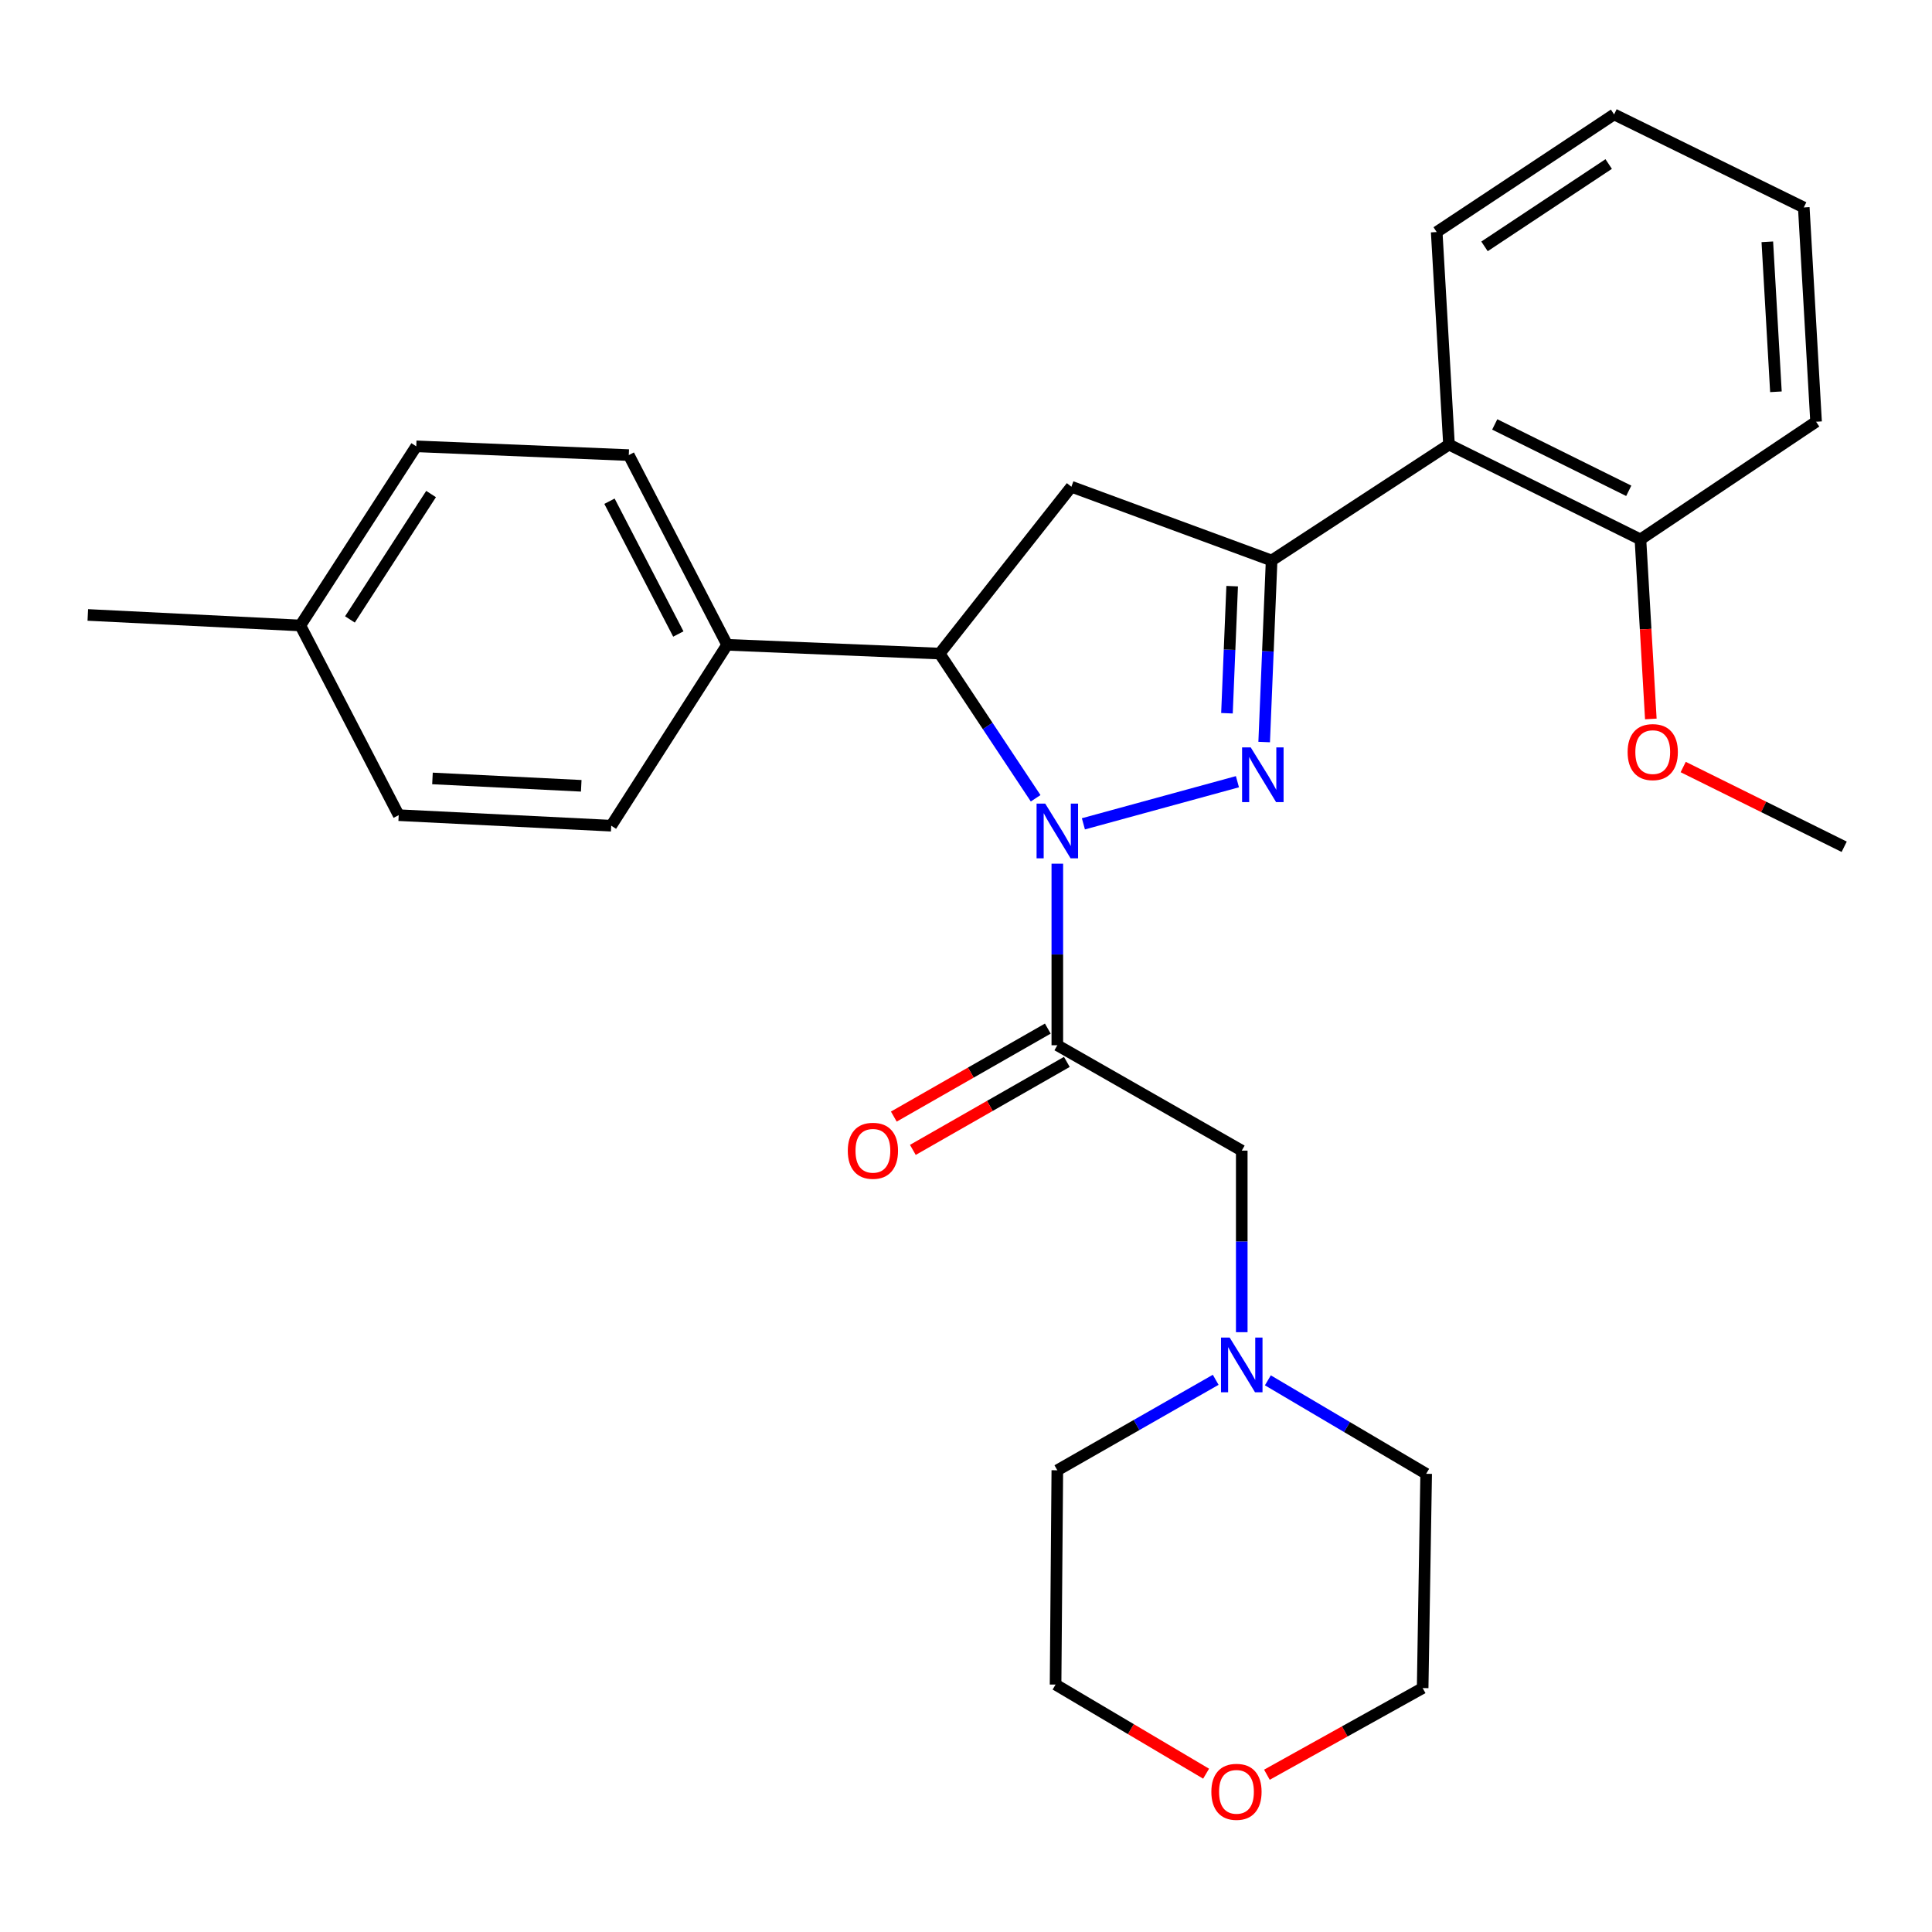<?xml version='1.0' encoding='iso-8859-1'?>
<svg version='1.1' baseProfile='full'
              xmlns='http://www.w3.org/2000/svg'
                      xmlns:rdkit='http://www.rdkit.org/xml'
                      xmlns:xlink='http://www.w3.org/1999/xlink'
                  xml:space='preserve'
width='1000px' height='1000px' viewBox='0 0 1000 1000'>
<!-- END OF HEADER -->
<rect style='opacity:1.0;fill:#FFFFFF;stroke:none' width='1000' height='1000' x='0' y='0'> </rect>
<path class='bond-0' d='M 656.242,714.454 L 697.212,738.645' style='fill:none;fill-rule:evenodd;stroke:#0000FF;stroke-width:6px;stroke-linecap:butt;stroke-linejoin:miter;stroke-opacity:1' />
<path class='bond-0' d='M 697.212,738.645 L 738.182,762.835' style='fill:none;fill-rule:evenodd;stroke:#000000;stroke-width:6px;stroke-linecap:butt;stroke-linejoin:miter;stroke-opacity:1' />
<path class='bond-1' d='M 642.731,689.544 L 642.731,642.552' style='fill:none;fill-rule:evenodd;stroke:#0000FF;stroke-width:6px;stroke-linecap:butt;stroke-linejoin:miter;stroke-opacity:1' />
<path class='bond-1' d='M 642.731,642.552 L 642.731,595.56' style='fill:none;fill-rule:evenodd;stroke:#000000;stroke-width:6px;stroke-linecap:butt;stroke-linejoin:miter;stroke-opacity:1' />
<path class='bond-2' d='M 629.242,714.183 L 588.255,737.599' style='fill:none;fill-rule:evenodd;stroke:#0000FF;stroke-width:6px;stroke-linecap:butt;stroke-linejoin:miter;stroke-opacity:1' />
<path class='bond-2' d='M 588.255,737.599 L 547.268,761.014' style='fill:none;fill-rule:evenodd;stroke:#000000;stroke-width:6px;stroke-linecap:butt;stroke-linejoin:miter;stroke-opacity:1' />
<path class='bond-3' d='M 642.731,595.56 L 547.268,541.022' style='fill:none;fill-rule:evenodd;stroke:#000000;stroke-width:6px;stroke-linecap:butt;stroke-linejoin:miter;stroke-opacity:1' />
<path class='bond-4' d='M 542.343,532.402 L 502.491,555.172' style='fill:none;fill-rule:evenodd;stroke:#000000;stroke-width:6px;stroke-linecap:butt;stroke-linejoin:miter;stroke-opacity:1' />
<path class='bond-4' d='M 502.491,555.172 L 462.639,577.942' style='fill:none;fill-rule:evenodd;stroke:#FF0000;stroke-width:6px;stroke-linecap:butt;stroke-linejoin:miter;stroke-opacity:1' />
<path class='bond-4' d='M 552.193,549.642 L 512.342,572.412' style='fill:none;fill-rule:evenodd;stroke:#000000;stroke-width:6px;stroke-linecap:butt;stroke-linejoin:miter;stroke-opacity:1' />
<path class='bond-4' d='M 512.342,572.412 L 472.49,595.182' style='fill:none;fill-rule:evenodd;stroke:#FF0000;stroke-width:6px;stroke-linecap:butt;stroke-linejoin:miter;stroke-opacity:1' />
<path class='bond-5' d='M 547.268,541.022 L 547.268,494.03' style='fill:none;fill-rule:evenodd;stroke:#000000;stroke-width:6px;stroke-linecap:butt;stroke-linejoin:miter;stroke-opacity:1' />
<path class='bond-5' d='M 547.268,494.03 L 547.268,447.038' style='fill:none;fill-rule:evenodd;stroke:#0000FF;stroke-width:6px;stroke-linecap:butt;stroke-linejoin:miter;stroke-opacity:1' />
<path class='bond-6' d='M 624.275,918.056 L 585.319,894.994' style='fill:none;fill-rule:evenodd;stroke:#FF0000;stroke-width:6px;stroke-linecap:butt;stroke-linejoin:miter;stroke-opacity:1' />
<path class='bond-6' d='M 585.319,894.994 L 546.364,871.932' style='fill:none;fill-rule:evenodd;stroke:#000000;stroke-width:6px;stroke-linecap:butt;stroke-linejoin:miter;stroke-opacity:1' />
<path class='bond-7' d='M 655.752,918.595 L 696.057,896.168' style='fill:none;fill-rule:evenodd;stroke:#FF0000;stroke-width:6px;stroke-linecap:butt;stroke-linejoin:miter;stroke-opacity:1' />
<path class='bond-7' d='M 696.057,896.168 L 736.362,873.741' style='fill:none;fill-rule:evenodd;stroke:#000000;stroke-width:6px;stroke-linecap:butt;stroke-linejoin:miter;stroke-opacity:1' />
<path class='bond-8' d='M 738.182,762.835 L 736.362,873.741' style='fill:none;fill-rule:evenodd;stroke:#000000;stroke-width:6px;stroke-linecap:butt;stroke-linejoin:miter;stroke-opacity:1' />
<path class='bond-9' d='M 560.765,426.414 L 640.493,404.611' style='fill:none;fill-rule:evenodd;stroke:#0000FF;stroke-width:6px;stroke-linecap:butt;stroke-linejoin:miter;stroke-opacity:1' />
<path class='bond-10' d='M 536.048,413.191 L 511.207,375.742' style='fill:none;fill-rule:evenodd;stroke:#0000FF;stroke-width:6px;stroke-linecap:butt;stroke-linejoin:miter;stroke-opacity:1' />
<path class='bond-10' d='M 511.207,375.742 L 486.366,338.294' style='fill:none;fill-rule:evenodd;stroke:#000000;stroke-width:6px;stroke-linecap:butt;stroke-linejoin:miter;stroke-opacity:1' />
<path class='bond-11' d='M 654.334,384.081 L 656.26,337.096' style='fill:none;fill-rule:evenodd;stroke:#0000FF;stroke-width:6px;stroke-linecap:butt;stroke-linejoin:miter;stroke-opacity:1' />
<path class='bond-11' d='M 656.26,337.096 L 658.185,290.11' style='fill:none;fill-rule:evenodd;stroke:#000000;stroke-width:6px;stroke-linecap:butt;stroke-linejoin:miter;stroke-opacity:1' />
<path class='bond-11' d='M 635.073,369.173 L 636.421,336.283' style='fill:none;fill-rule:evenodd;stroke:#0000FF;stroke-width:6px;stroke-linecap:butt;stroke-linejoin:miter;stroke-opacity:1' />
<path class='bond-11' d='M 636.421,336.283 L 637.768,303.393' style='fill:none;fill-rule:evenodd;stroke:#000000;stroke-width:6px;stroke-linecap:butt;stroke-linejoin:miter;stroke-opacity:1' />
<path class='bond-12' d='M 658.185,290.11 L 749.997,230.112' style='fill:none;fill-rule:evenodd;stroke:#000000;stroke-width:6px;stroke-linecap:butt;stroke-linejoin:miter;stroke-opacity:1' />
<path class='bond-13' d='M 658.185,290.11 L 554.549,251.932' style='fill:none;fill-rule:evenodd;stroke:#000000;stroke-width:6px;stroke-linecap:butt;stroke-linejoin:miter;stroke-opacity:1' />
<path class='bond-14' d='M 554.549,251.932 L 486.366,338.294' style='fill:none;fill-rule:evenodd;stroke:#000000;stroke-width:6px;stroke-linecap:butt;stroke-linejoin:miter;stroke-opacity:1' />
<path class='bond-15' d='M 486.366,338.294 L 376.364,333.749' style='fill:none;fill-rule:evenodd;stroke:#000000;stroke-width:6px;stroke-linecap:butt;stroke-linejoin:miter;stroke-opacity:1' />
<path class='bond-16' d='M 939.995,218.287 L 933.631,107.381' style='fill:none;fill-rule:evenodd;stroke:#000000;stroke-width:6px;stroke-linecap:butt;stroke-linejoin:miter;stroke-opacity:1' />
<path class='bond-16' d='M 919.217,202.789 L 914.762,125.154' style='fill:none;fill-rule:evenodd;stroke:#000000;stroke-width:6px;stroke-linecap:butt;stroke-linejoin:miter;stroke-opacity:1' />
<path class='bond-17' d='M 939.995,218.287 L 849.089,279.2' style='fill:none;fill-rule:evenodd;stroke:#000000;stroke-width:6px;stroke-linecap:butt;stroke-linejoin:miter;stroke-opacity:1' />
<path class='bond-18' d='M 933.631,107.381 L 835.454,59.219' style='fill:none;fill-rule:evenodd;stroke:#000000;stroke-width:6px;stroke-linecap:butt;stroke-linejoin:miter;stroke-opacity:1' />
<path class='bond-19' d='M 215.454,231.017 L 155.456,323.744' style='fill:none;fill-rule:evenodd;stroke:#000000;stroke-width:6px;stroke-linecap:butt;stroke-linejoin:miter;stroke-opacity:1' />
<path class='bond-19' d='M 223.125,255.712 L 181.126,320.621' style='fill:none;fill-rule:evenodd;stroke:#000000;stroke-width:6px;stroke-linecap:butt;stroke-linejoin:miter;stroke-opacity:1' />
<path class='bond-20' d='M 215.454,231.017 L 325.456,235.561' style='fill:none;fill-rule:evenodd;stroke:#000000;stroke-width:6px;stroke-linecap:butt;stroke-linejoin:miter;stroke-opacity:1' />
<path class='bond-21' d='M 155.456,323.744 L 206.364,421.931' style='fill:none;fill-rule:evenodd;stroke:#000000;stroke-width:6px;stroke-linecap:butt;stroke-linejoin:miter;stroke-opacity:1' />
<path class='bond-22' d='M 155.456,323.744 L 45.455,318.294' style='fill:none;fill-rule:evenodd;stroke:#000000;stroke-width:6px;stroke-linecap:butt;stroke-linejoin:miter;stroke-opacity:1' />
<path class='bond-23' d='M 206.364,421.931 L 316.366,427.38' style='fill:none;fill-rule:evenodd;stroke:#000000;stroke-width:6px;stroke-linecap:butt;stroke-linejoin:miter;stroke-opacity:1' />
<path class='bond-23' d='M 223.847,402.917 L 300.848,406.731' style='fill:none;fill-rule:evenodd;stroke:#000000;stroke-width:6px;stroke-linecap:butt;stroke-linejoin:miter;stroke-opacity:1' />
<path class='bond-24' d='M 316.366,427.38 L 376.364,333.749' style='fill:none;fill-rule:evenodd;stroke:#000000;stroke-width:6px;stroke-linecap:butt;stroke-linejoin:miter;stroke-opacity:1' />
<path class='bond-25' d='M 376.364,333.749 L 325.456,235.561' style='fill:none;fill-rule:evenodd;stroke:#000000;stroke-width:6px;stroke-linecap:butt;stroke-linejoin:miter;stroke-opacity:1' />
<path class='bond-25' d='M 351.1,328.16 L 315.465,259.429' style='fill:none;fill-rule:evenodd;stroke:#000000;stroke-width:6px;stroke-linecap:butt;stroke-linejoin:miter;stroke-opacity:1' />
<path class='bond-26' d='M 835.454,59.219 L 743.632,120.11' style='fill:none;fill-rule:evenodd;stroke:#000000;stroke-width:6px;stroke-linecap:butt;stroke-linejoin:miter;stroke-opacity:1' />
<path class='bond-26' d='M 832.655,84.901 L 768.379,127.525' style='fill:none;fill-rule:evenodd;stroke:#000000;stroke-width:6px;stroke-linecap:butt;stroke-linejoin:miter;stroke-opacity:1' />
<path class='bond-27' d='M 743.632,120.11 L 749.997,230.112' style='fill:none;fill-rule:evenodd;stroke:#000000;stroke-width:6px;stroke-linecap:butt;stroke-linejoin:miter;stroke-opacity:1' />
<path class='bond-28' d='M 749.997,230.112 L 849.089,279.2' style='fill:none;fill-rule:evenodd;stroke:#000000;stroke-width:6px;stroke-linecap:butt;stroke-linejoin:miter;stroke-opacity:1' />
<path class='bond-28' d='M 773.674,219.683 L 843.039,254.045' style='fill:none;fill-rule:evenodd;stroke:#000000;stroke-width:6px;stroke-linecap:butt;stroke-linejoin:miter;stroke-opacity:1' />
<path class='bond-29' d='M 849.089,279.2 L 851.777,325.664' style='fill:none;fill-rule:evenodd;stroke:#000000;stroke-width:6px;stroke-linecap:butt;stroke-linejoin:miter;stroke-opacity:1' />
<path class='bond-29' d='M 851.777,325.664 L 854.466,372.127' style='fill:none;fill-rule:evenodd;stroke:#FF0000;stroke-width:6px;stroke-linecap:butt;stroke-linejoin:miter;stroke-opacity:1' />
<path class='bond-30' d='M 871.218,397.011 L 912.882,417.651' style='fill:none;fill-rule:evenodd;stroke:#FF0000;stroke-width:6px;stroke-linecap:butt;stroke-linejoin:miter;stroke-opacity:1' />
<path class='bond-30' d='M 912.882,417.651 L 954.545,438.29' style='fill:none;fill-rule:evenodd;stroke:#000000;stroke-width:6px;stroke-linecap:butt;stroke-linejoin:miter;stroke-opacity:1' />
<path class='bond-31' d='M 547.268,761.014 L 546.364,871.932' style='fill:none;fill-rule:evenodd;stroke:#000000;stroke-width:6px;stroke-linecap:butt;stroke-linejoin:miter;stroke-opacity:1' />
<path  class='atom-0' d='M 636.471 692.317
L 645.751 707.317
Q 646.671 708.797, 648.151 711.477
Q 649.631 714.157, 649.711 714.317
L 649.711 692.317
L 653.471 692.317
L 653.471 720.637
L 649.591 720.637
L 639.631 704.237
Q 638.471 702.317, 637.231 700.117
Q 636.031 697.917, 635.671 697.237
L 635.671 720.637
L 631.991 720.637
L 631.991 692.317
L 636.471 692.317
' fill='#0000FF'/>
<path  class='atom-3' d='M 626.995 927.443
Q 626.995 920.643, 630.355 916.843
Q 633.715 913.043, 639.995 913.043
Q 646.275 913.043, 649.635 916.843
Q 652.995 920.643, 652.995 927.443
Q 652.995 934.323, 649.595 938.243
Q 646.195 942.123, 639.995 942.123
Q 633.755 942.123, 630.355 938.243
Q 626.995 934.363, 626.995 927.443
M 639.995 938.923
Q 644.315 938.923, 646.635 936.043
Q 648.995 933.123, 648.995 927.443
Q 648.995 921.883, 646.635 919.083
Q 644.315 916.243, 639.995 916.243
Q 635.675 916.243, 633.315 919.043
Q 630.995 921.843, 630.995 927.443
Q 630.995 933.163, 633.315 936.043
Q 635.675 938.923, 639.995 938.923
' fill='#FF0000'/>
<path  class='atom-4' d='M 438.816 595.64
Q 438.816 588.84, 442.176 585.04
Q 445.536 581.24, 451.816 581.24
Q 458.096 581.24, 461.456 585.04
Q 464.816 588.84, 464.816 595.64
Q 464.816 602.52, 461.416 606.44
Q 458.016 610.32, 451.816 610.32
Q 445.576 610.32, 442.176 606.44
Q 438.816 602.56, 438.816 595.64
M 451.816 607.12
Q 456.136 607.12, 458.456 604.24
Q 460.816 601.32, 460.816 595.64
Q 460.816 590.08, 458.456 587.28
Q 456.136 584.44, 451.816 584.44
Q 447.496 584.44, 445.136 587.24
Q 442.816 590.04, 442.816 595.64
Q 442.816 601.36, 445.136 604.24
Q 447.496 607.12, 451.816 607.12
' fill='#FF0000'/>
<path  class='atom-6' d='M 541.008 415.945
L 550.288 430.945
Q 551.208 432.425, 552.688 435.105
Q 554.168 437.785, 554.248 437.945
L 554.248 415.945
L 558.008 415.945
L 558.008 444.265
L 554.128 444.265
L 544.168 427.865
Q 543.008 425.945, 541.768 423.745
Q 540.568 421.545, 540.208 420.865
L 540.208 444.265
L 536.528 444.265
L 536.528 415.945
L 541.008 415.945
' fill='#0000FF'/>
<path  class='atom-7' d='M 647.38 386.856
L 656.66 401.856
Q 657.58 403.336, 659.06 406.016
Q 660.54 408.696, 660.62 408.856
L 660.62 386.856
L 664.38 386.856
L 664.38 415.176
L 660.5 415.176
L 650.54 398.776
Q 649.38 396.856, 648.14 394.656
Q 646.94 392.456, 646.58 391.776
L 646.58 415.176
L 642.9 415.176
L 642.9 386.856
L 647.38 386.856
' fill='#0000FF'/>
<path  class='atom-24' d='M 842.454 389.282
Q 842.454 382.482, 845.814 378.682
Q 849.174 374.882, 855.454 374.882
Q 861.734 374.882, 865.094 378.682
Q 868.454 382.482, 868.454 389.282
Q 868.454 396.162, 865.054 400.082
Q 861.654 403.962, 855.454 403.962
Q 849.214 403.962, 845.814 400.082
Q 842.454 396.202, 842.454 389.282
M 855.454 400.762
Q 859.774 400.762, 862.094 397.882
Q 864.454 394.962, 864.454 389.282
Q 864.454 383.722, 862.094 380.922
Q 859.774 378.082, 855.454 378.082
Q 851.134 378.082, 848.774 380.882
Q 846.454 383.682, 846.454 389.282
Q 846.454 395.002, 848.774 397.882
Q 851.134 400.762, 855.454 400.762
' fill='#FF0000'/>
</svg>
